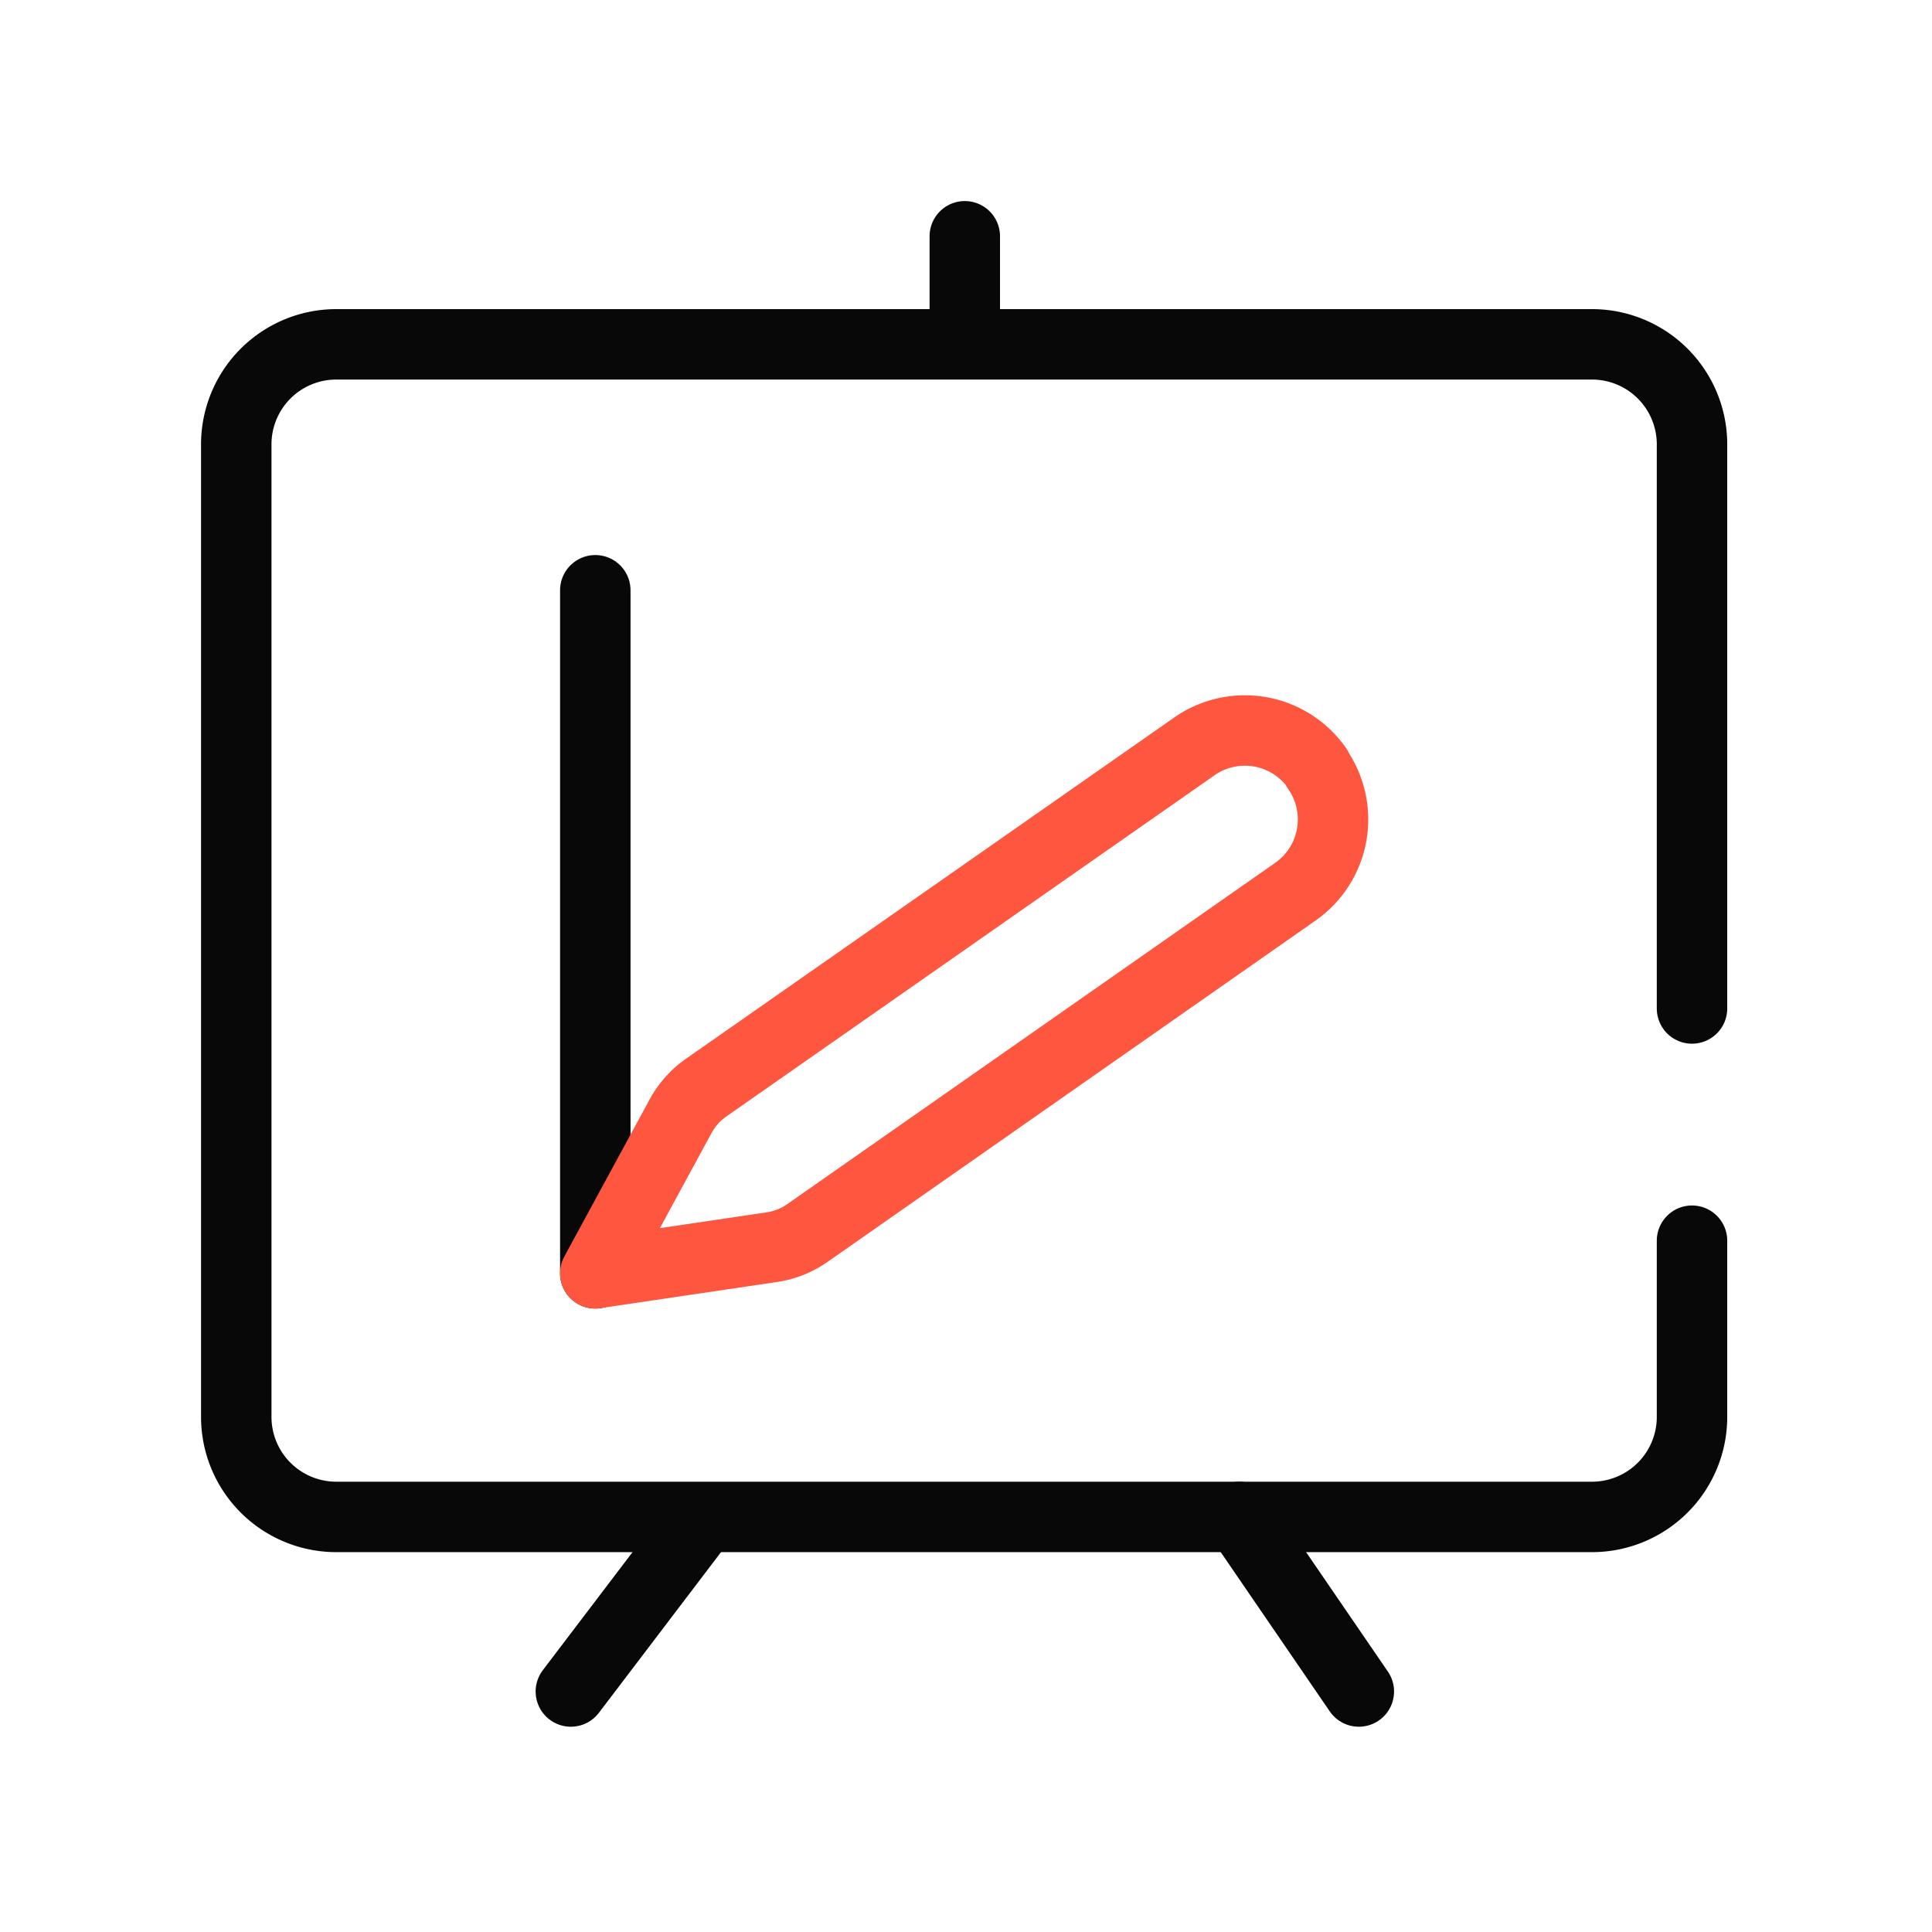 <svg id="Layer_1" data-name="Layer 1" xmlns="http://www.w3.org/2000/svg" viewBox="0 0 192 192"><defs><style>.cls-1,.cls-2{fill:none;stroke-linecap:round;stroke-linejoin:round;stroke-width:7.00px;}.cls-1{stroke:#080808;}.cls-2{stroke:#ff5640;}</style></defs><path class="cls-1" d="M168.15,123.3v17.45a9.94,9.94,0,0,1-9.87,10H33.35a9.94,9.94,0,0,1-9.87-10V44.22a9.94,9.94,0,0,1,9.87-10H158.28a9.94,9.94,0,0,1,9.87,10v56"></path><line class="cls-1" x1="95.88" y1="34" x2="95.88" y2="23.48"></line><line class="cls-1" x1="69.81" y1="150.89" x2="56.73" y2="168.1"></line><line class="cls-1" x1="135.04" y1="168.1" x2="123.16" y2="150.75"></line><line class="cls-1" x1="59.16" y1="126.54" x2="59.16" y2="58.66"></line><path class="cls-2" d="M67.63,110.94l-8.47,15.6,17.56-2.6a8.25,8.25,0,0,0,3.54-1.42l48.48-33.91a8.76,8.76,0,0,0,2.15-12.2l0-.08a8.76,8.76,0,0,0-12.2-2.15L70.17,108.09A8.27,8.27,0,0,0,67.63,110.94Z"></path></svg>